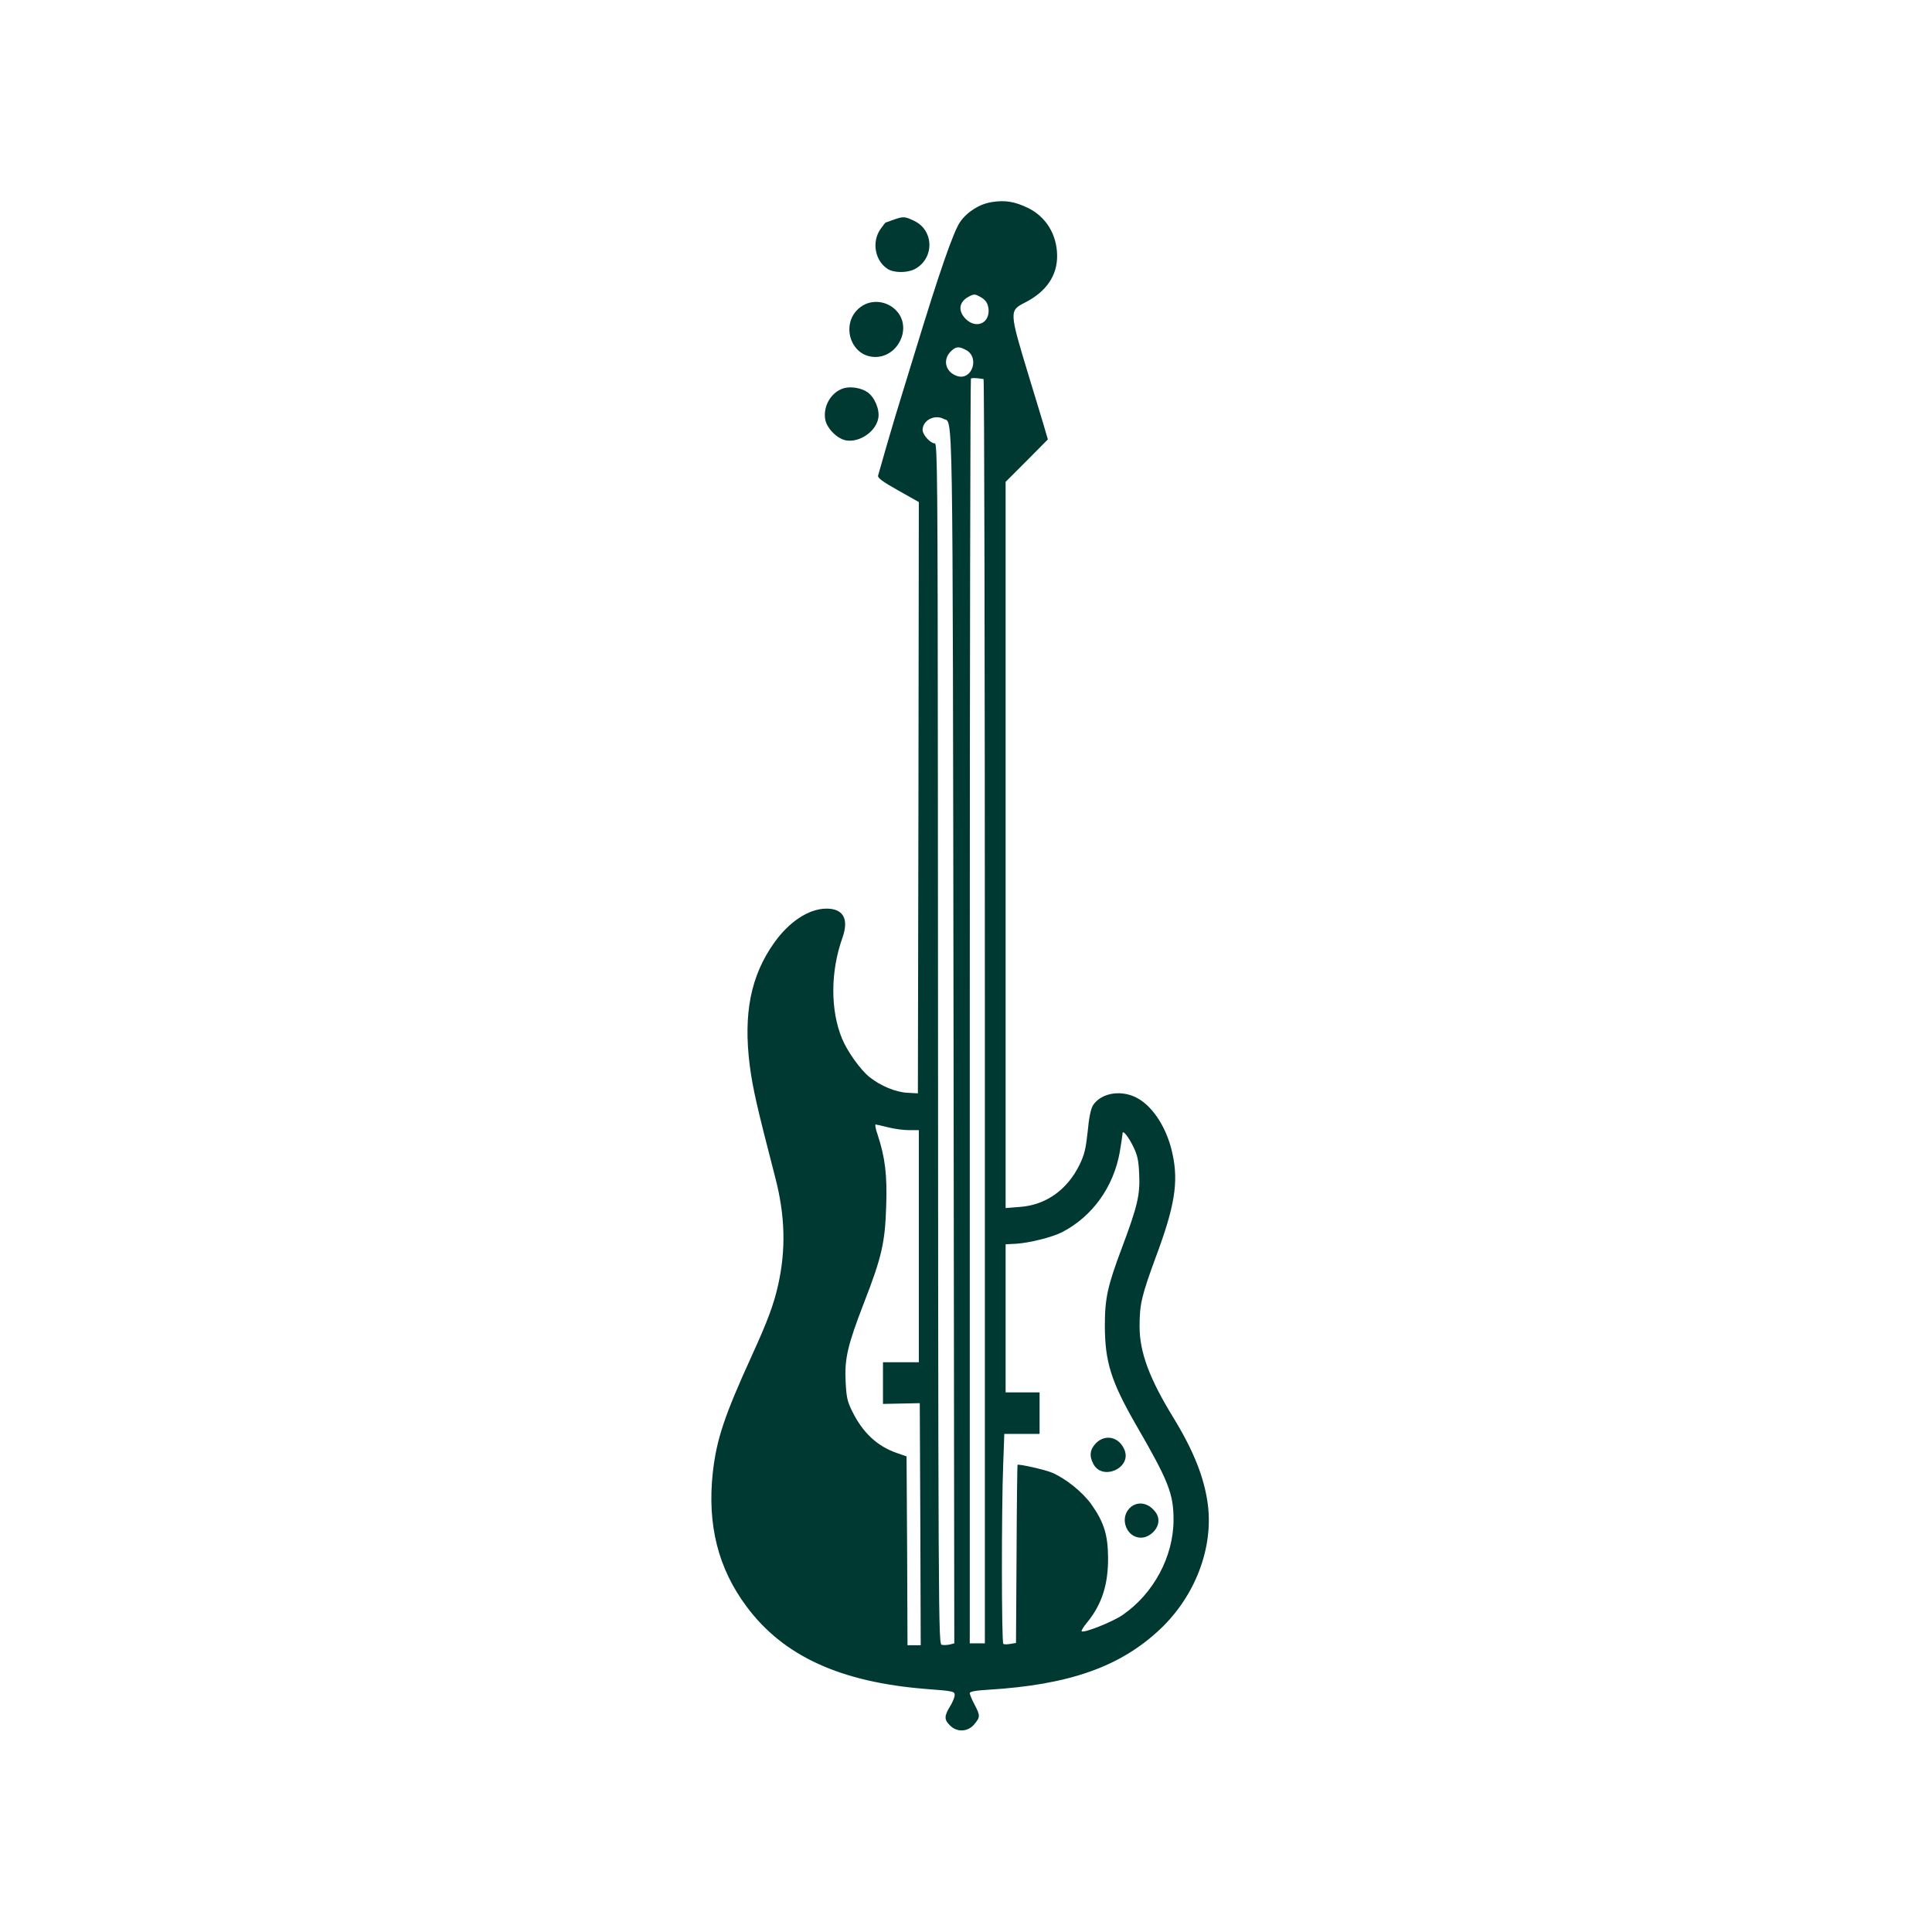 <?xml version="1.0" standalone="no"?>
<!DOCTYPE svg PUBLIC "-//W3C//DTD SVG 20010904//EN"
 "http://www.w3.org/TR/2001/REC-SVG-20010904/DTD/svg10.dtd">
<svg version="1.0" xmlns="http://www.w3.org/2000/svg"
 width="1024pt" height="1024pt" viewBox="0 0 1024 1024"
 preserveAspectRatio="xMidYMid meet">

<g transform="translate(0,1024) scale(0.1,-0.1)"
fill="#003932" stroke="none">
<path d="M5257 9169 c-65 -10 -130 -51 -168 -105 -36 -52 -112 -272 -239 -689
-10 -33 -38 -125 -63 -205 -25 -80 -64 -210 -87 -290 -23 -80 -43 -152 -46
-161 -3 -12 24 -32 106 -78 l110 -62 -2 -1567 -3 -1567 -55 3 c-62 3 -142 36
-201 83 -48 38 -118 136 -146 204 -62 150 -62 355 2 534 36 102 4 157 -89 155
-91 -2 -194 -70 -272 -180 -125 -175 -165 -376 -130 -653 16 -120 36 -210 135
-592 53 -204 57 -384 15 -571 -23 -102 -55 -189 -139 -373 -146 -320 -187
-443 -207 -620 -30 -276 28 -508 179 -710 195 -263 498 -401 952 -437 143 -11
151 -12 151 -32 0 -12 -11 -39 -25 -61 -31 -51 -31 -70 0 -100 37 -38 95 -35
129 6 32 38 32 46 1 105 -14 26 -25 53 -25 60 0 8 29 14 98 18 430 26 700 122
911 321 185 175 282 428 253 659 -18 142 -75 286 -184 464 -127 207 -178 346
-178 482 0 118 11 163 87 370 99 265 120 394 88 542 -27 131 -98 246 -182 295
-84 49 -194 33 -239 -34 -12 -19 -22 -63 -29 -140 -10 -92 -17 -123 -44 -178
-65 -132 -178 -212 -315 -222 l-76 -6 0 1925 0 1924 112 112 112 113 -11 37
c-5 20 -47 157 -92 305 -102 336 -102 341 -19 383 113 57 172 143 171 249 -1
113 -60 208 -157 254 -69 33 -119 41 -189 30z m-64 -501 c33 -17 46 -39 47
-75 0 -70 -69 -95 -121 -44 -43 43 -37 91 16 119 26 14 32 14 58 0z m-73 -283
c74 -39 32 -164 -47 -138 -63 21 -79 88 -31 133 26 24 40 25 78 5z m93 -154
c4 0 7 -1508 7 -3351 l0 -3350 -40 0 -40 0 0 3348 c0 1842 3 3351 6 3355 5 5
27 4 67 -2z m-212 -211 c51 -28 48 181 53 -3279 l4 -3211 -23 -6 c-13 -3 -32
-4 -42 -2 -20 4 -20 -33 -22 4541 -1 1641 -3 1827 -16 1827 -24 0 -65 46 -65
71 0 51 63 84 111 59z m-294 -3755 c31 -8 81 -15 110 -15 l53 0 0 -615 0 -615
-95 0 -95 0 0 -111 0 -110 98 2 97 2 3 -642 2 -641 -35 0 -35 0 -2 501 -3 500
-52 18 c-102 35 -180 107 -235 219 -27 53 -32 77 -36 160 -6 122 11 193 97
416 95 244 112 321 118 512 6 168 -6 261 -46 382 -10 28 -14 52 -10 52 4 0 34
-7 66 -15z m1300 -103 c22 -45 28 -73 31 -147 5 -108 -9 -168 -91 -387 -77
-204 -91 -270 -91 -413 0 -192 33 -297 164 -525 173 -299 200 -366 200 -505 0
-195 -106 -393 -272 -506 -53 -36 -204 -96 -215 -85 -3 3 10 24 30 48 78 96
111 201 110 343 -1 121 -22 187 -88 281 -47 66 -137 138 -210 169 -36 15 -176
47 -182 41 -1 -1 -4 -214 -5 -473 l-3 -471 -30 -5 c-16 -3 -33 -3 -37 0 -10 5
-10 718 -1 946 l6 167 94 0 93 0 0 110 0 110 -90 0 -90 0 0 393 0 392 56 3
c69 4 189 34 241 60 162 83 275 240 308 426 8 49 15 93 15 99 0 21 31 -18 57
-71z"/>
<path d="M5809 2591 c-32 -33 -37 -67 -14 -110 47 -91 202 -23 166 72 -27 70
-101 89 -152 38z"/>
<path d="M5985 2244 c-52 -56 -12 -154 62 -154 46 0 93 45 93 90 0 22 -9 41
-29 61 -39 39 -92 40 -126 3z"/>
<path d="M4735 9075 c-22 -8 -41 -15 -42 -15 -1 0 -14 -17 -28 -37 -45 -67
-27 -165 39 -208 33 -22 103 -22 143 -2 106 55 105 205 -1 256 -50 24 -58 25
-111 6z"/>
<path d="M4572 8620 c-124 -76 -73 -274 70 -272 116 2 188 146 117 236 -45 57
-127 73 -187 36z"/>
<path d="M4475 8183 c-68 -18 -114 -95 -101 -167 9 -47 63 -101 109 -110 72
-13 159 46 172 117 9 44 -19 112 -57 138 -30 22 -87 32 -123 22z"/>
</g>
</svg>
